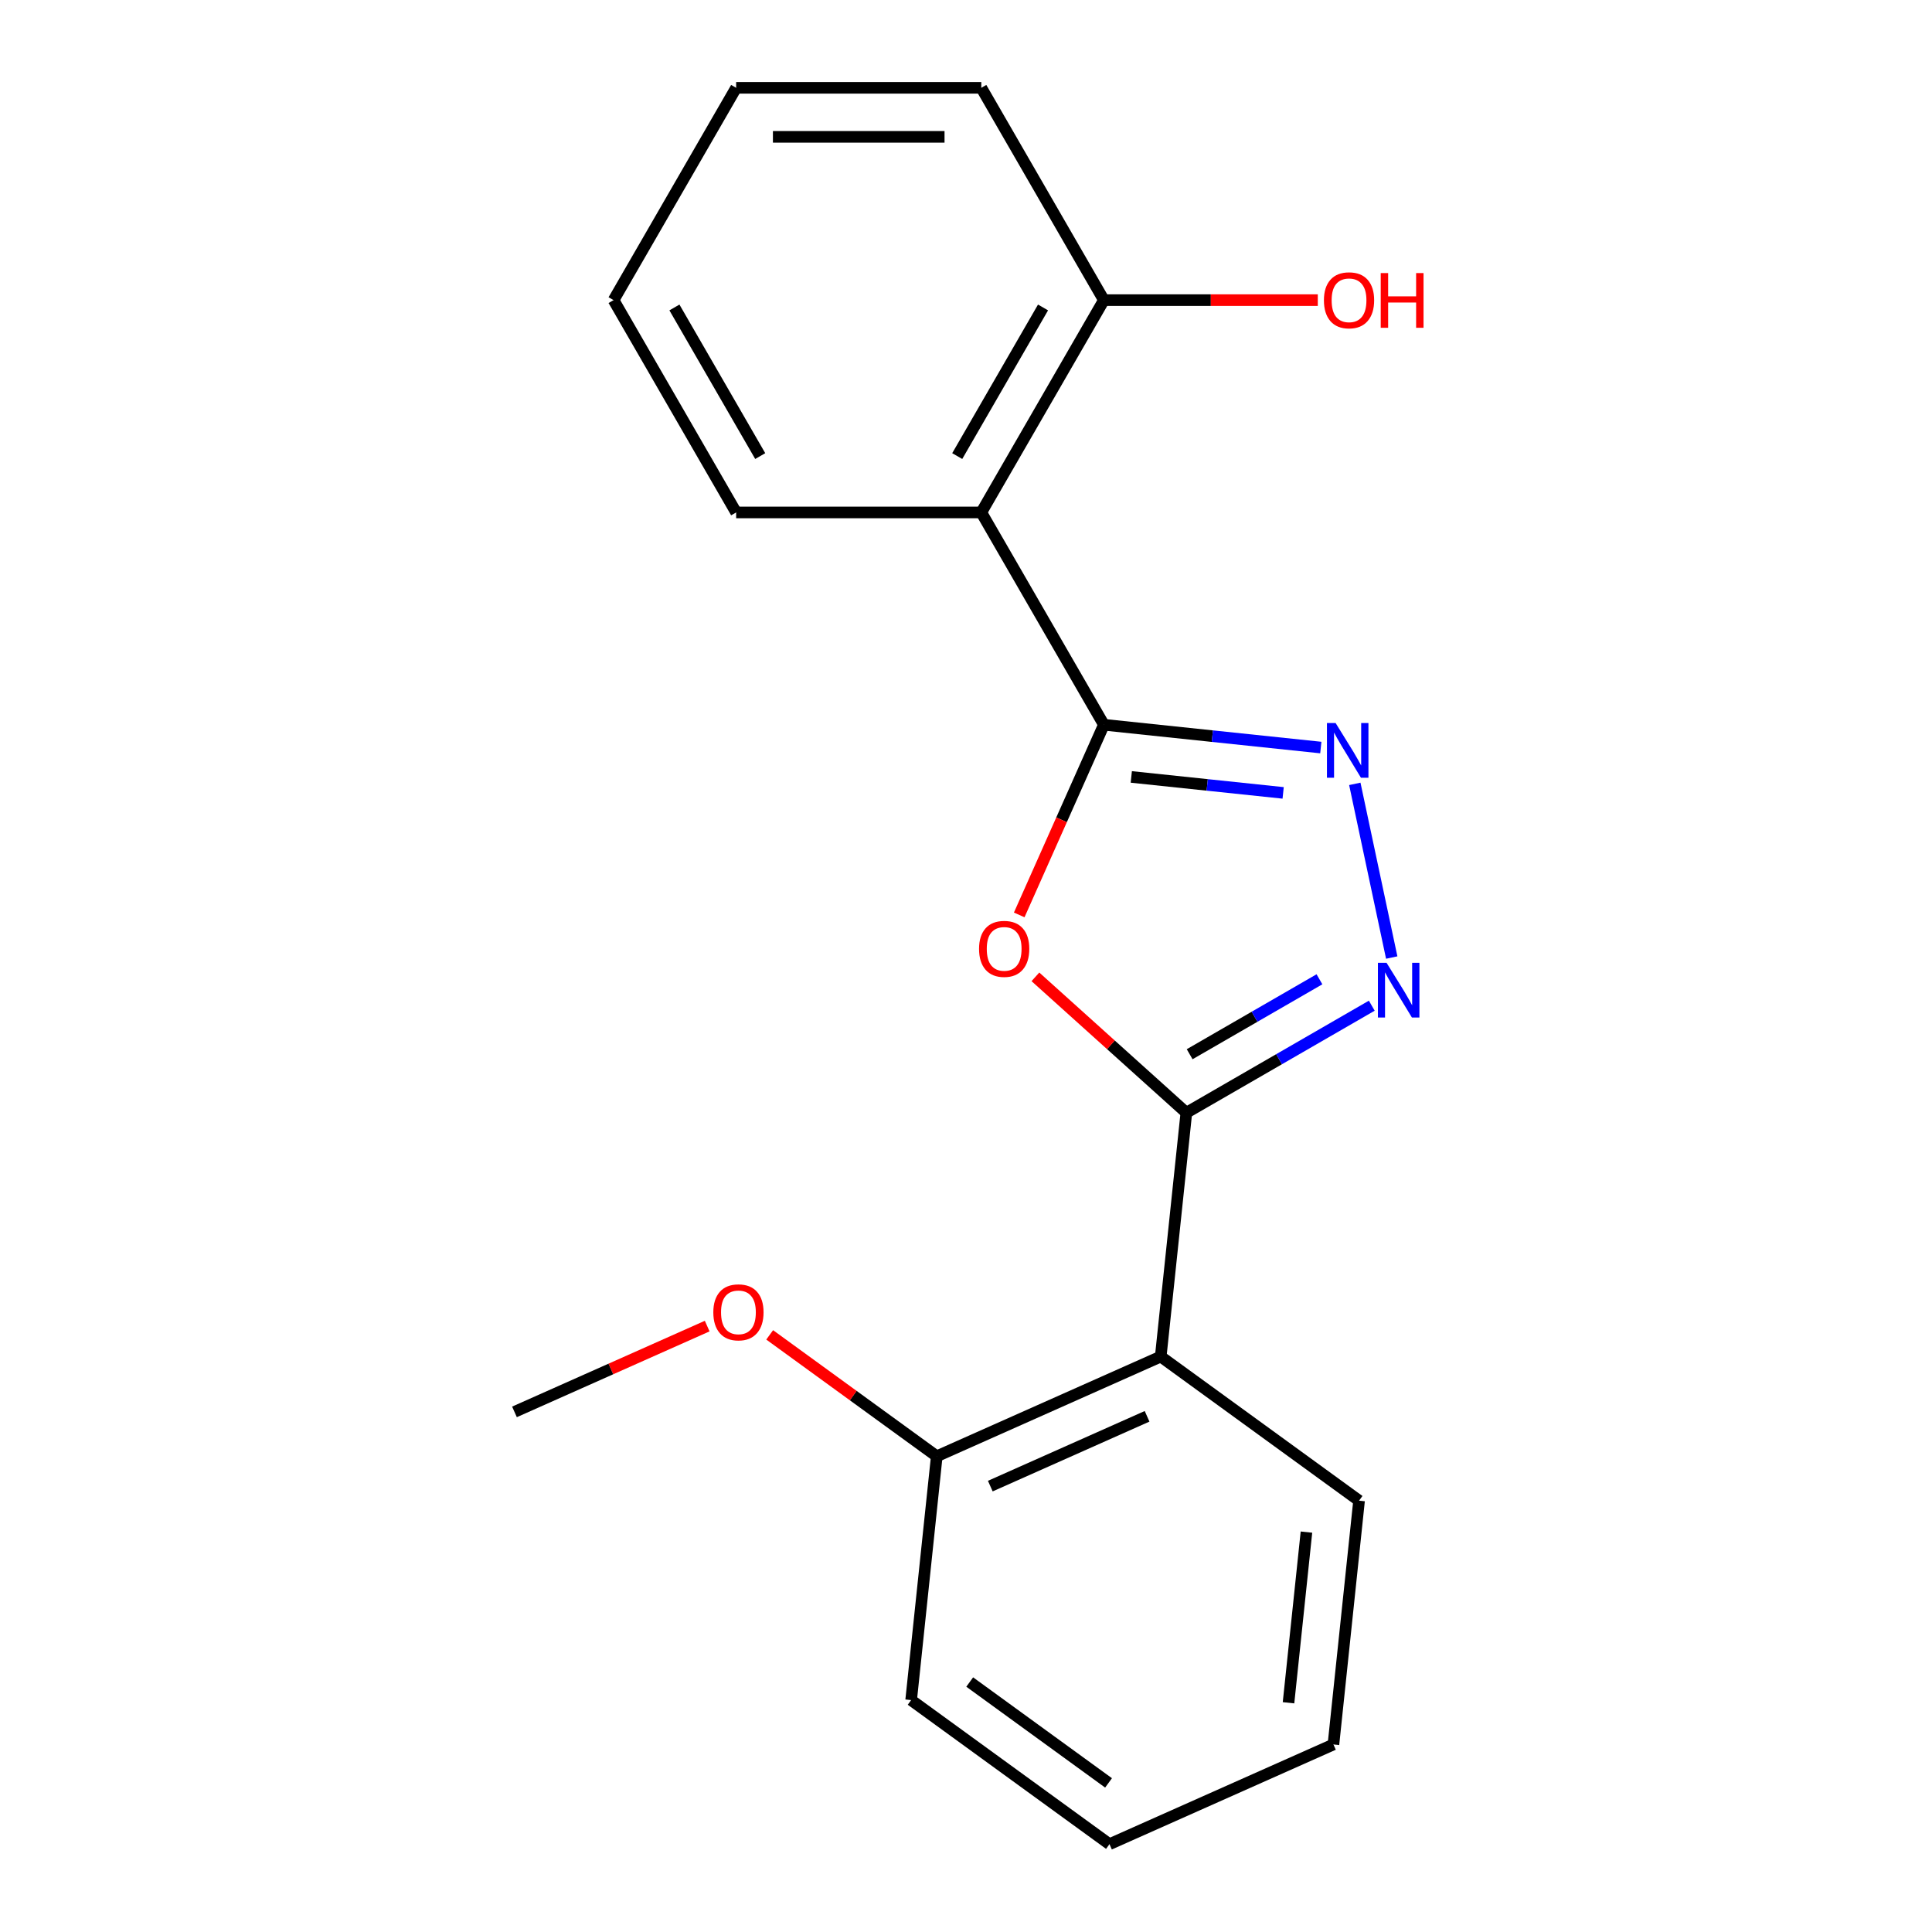 <?xml version='1.0' encoding='iso-8859-1'?>
<svg version='1.1' baseProfile='full'
              xmlns='http://www.w3.org/2000/svg'
                      xmlns:rdkit='http://www.rdkit.org/xml'
                      xmlns:xlink='http://www.w3.org/1999/xlink'
                  xml:space='preserve'
width='1000px' height='1000px' viewBox='0 0 1000 1000'>
<!-- END OF HEADER -->
<rect style='opacity:1.0;fill:#FFFFFF;stroke:none' width='1000' height='1000' x='0' y='0'> </rect>
<path class='bond-1' d='M 571.367,375.128 L 549.455,424.343' style='fill:none;fill-rule:evenodd;stroke:#000000;stroke-width:6px;stroke-linecap:butt;stroke-linejoin:miter;stroke-opacity:1' />
<path class='bond-1' d='M 549.455,424.343 L 527.544,473.557' style='fill:none;fill-rule:evenodd;stroke:#FF0000;stroke-width:6px;stroke-linecap:butt;stroke-linejoin:miter;stroke-opacity:1' />
<path class='bond-2' d='M 571.367,375.128 L 627.509,381.029' style='fill:none;fill-rule:evenodd;stroke:#000000;stroke-width:6px;stroke-linecap:butt;stroke-linejoin:miter;stroke-opacity:1' />
<path class='bond-2' d='M 627.509,381.029 L 683.651,386.93' style='fill:none;fill-rule:evenodd;stroke:#0000FF;stroke-width:6px;stroke-linecap:butt;stroke-linejoin:miter;stroke-opacity:1' />
<path class='bond-2' d='M 585.557,402.138 L 624.856,406.268' style='fill:none;fill-rule:evenodd;stroke:#000000;stroke-width:6px;stroke-linecap:butt;stroke-linejoin:miter;stroke-opacity:1' />
<path class='bond-2' d='M 624.856,406.268 L 664.156,410.399' style='fill:none;fill-rule:evenodd;stroke:#0000FF;stroke-width:6px;stroke-linecap:butt;stroke-linejoin:miter;stroke-opacity:1' />
<path class='bond-4' d='M 571.367,375.128 L 507.921,265.237' style='fill:none;fill-rule:evenodd;stroke:#000000;stroke-width:6px;stroke-linecap:butt;stroke-linejoin:miter;stroke-opacity:1' />
<path class='bond-0' d='M 614.054,575.956 L 574.991,540.784' style='fill:none;fill-rule:evenodd;stroke:#000000;stroke-width:6px;stroke-linecap:butt;stroke-linejoin:miter;stroke-opacity:1' />
<path class='bond-0' d='M 574.991,540.784 L 535.928,505.611' style='fill:none;fill-rule:evenodd;stroke:#FF0000;stroke-width:6px;stroke-linecap:butt;stroke-linejoin:miter;stroke-opacity:1' />
<path class='bond-5' d='M 614.054,575.956 L 600.79,702.153' style='fill:none;fill-rule:evenodd;stroke:#000000;stroke-width:6px;stroke-linecap:butt;stroke-linejoin:miter;stroke-opacity:1' />
<path class='bond-19' d='M 614.054,575.956 L 662.044,548.25' style='fill:none;fill-rule:evenodd;stroke:#000000;stroke-width:6px;stroke-linecap:butt;stroke-linejoin:miter;stroke-opacity:1' />
<path class='bond-19' d='M 662.044,548.25 L 710.033,520.543' style='fill:none;fill-rule:evenodd;stroke:#0000FF;stroke-width:6px;stroke-linecap:butt;stroke-linejoin:miter;stroke-opacity:1' />
<path class='bond-19' d='M 615.762,545.666 L 649.355,526.271' style='fill:none;fill-rule:evenodd;stroke:#000000;stroke-width:6px;stroke-linecap:butt;stroke-linejoin:miter;stroke-opacity:1' />
<path class='bond-19' d='M 649.355,526.271 L 682.947,506.877' style='fill:none;fill-rule:evenodd;stroke:#0000FF;stroke-width:6px;stroke-linecap:butt;stroke-linejoin:miter;stroke-opacity:1' />
<path class='bond-3' d='M 701.247,405.724 L 720.356,495.621' style='fill:none;fill-rule:evenodd;stroke:#0000FF;stroke-width:6px;stroke-linecap:butt;stroke-linejoin:miter;stroke-opacity:1' />
<path class='bond-6' d='M 507.921,265.237 L 571.367,155.346' style='fill:none;fill-rule:evenodd;stroke:#000000;stroke-width:6px;stroke-linecap:butt;stroke-linejoin:miter;stroke-opacity:1' />
<path class='bond-6' d='M 495.46,236.064 L 539.872,159.14' style='fill:none;fill-rule:evenodd;stroke:#000000;stroke-width:6px;stroke-linecap:butt;stroke-linejoin:miter;stroke-opacity:1' />
<path class='bond-10' d='M 507.921,265.237 L 381.03,265.237' style='fill:none;fill-rule:evenodd;stroke:#000000;stroke-width:6px;stroke-linecap:butt;stroke-linejoin:miter;stroke-opacity:1' />
<path class='bond-7' d='M 600.79,702.153 L 484.869,753.764' style='fill:none;fill-rule:evenodd;stroke:#000000;stroke-width:6px;stroke-linecap:butt;stroke-linejoin:miter;stroke-opacity:1' />
<path class='bond-7' d='M 593.725,733.079 L 512.58,769.207' style='fill:none;fill-rule:evenodd;stroke:#000000;stroke-width:6px;stroke-linecap:butt;stroke-linejoin:miter;stroke-opacity:1' />
<path class='bond-9' d='M 600.79,702.153 L 703.448,776.738' style='fill:none;fill-rule:evenodd;stroke:#000000;stroke-width:6px;stroke-linecap:butt;stroke-linejoin:miter;stroke-opacity:1' />
<path class='bond-8' d='M 571.367,155.346 L 626.727,155.346' style='fill:none;fill-rule:evenodd;stroke:#000000;stroke-width:6px;stroke-linecap:butt;stroke-linejoin:miter;stroke-opacity:1' />
<path class='bond-8' d='M 626.727,155.346 L 682.086,155.346' style='fill:none;fill-rule:evenodd;stroke:#FF0000;stroke-width:6px;stroke-linecap:butt;stroke-linejoin:miter;stroke-opacity:1' />
<path class='bond-12' d='M 571.367,155.346 L 507.921,45.455' style='fill:none;fill-rule:evenodd;stroke:#000000;stroke-width:6px;stroke-linecap:butt;stroke-linejoin:miter;stroke-opacity:1' />
<path class='bond-11' d='M 484.869,753.764 L 441.627,722.347' style='fill:none;fill-rule:evenodd;stroke:#000000;stroke-width:6px;stroke-linecap:butt;stroke-linejoin:miter;stroke-opacity:1' />
<path class='bond-11' d='M 441.627,722.347 L 398.384,690.929' style='fill:none;fill-rule:evenodd;stroke:#FF0000;stroke-width:6px;stroke-linecap:butt;stroke-linejoin:miter;stroke-opacity:1' />
<path class='bond-13' d='M 484.869,753.764 L 471.606,879.961' style='fill:none;fill-rule:evenodd;stroke:#000000;stroke-width:6px;stroke-linecap:butt;stroke-linejoin:miter;stroke-opacity:1' />
<path class='bond-15' d='M 703.448,776.738 L 690.184,902.934' style='fill:none;fill-rule:evenodd;stroke:#000000;stroke-width:6px;stroke-linecap:butt;stroke-linejoin:miter;stroke-opacity:1' />
<path class='bond-15' d='M 676.219,793.014 L 666.934,881.352' style='fill:none;fill-rule:evenodd;stroke:#000000;stroke-width:6px;stroke-linecap:butt;stroke-linejoin:miter;stroke-opacity:1' />
<path class='bond-16' d='M 381.03,265.237 L 317.584,155.346' style='fill:none;fill-rule:evenodd;stroke:#000000;stroke-width:6px;stroke-linecap:butt;stroke-linejoin:miter;stroke-opacity:1' />
<path class='bond-16' d='M 393.491,236.064 L 349.079,159.14' style='fill:none;fill-rule:evenodd;stroke:#000000;stroke-width:6px;stroke-linecap:butt;stroke-linejoin:miter;stroke-opacity:1' />
<path class='bond-14' d='M 366.04,686.38 L 316.165,708.585' style='fill:none;fill-rule:evenodd;stroke:#FF0000;stroke-width:6px;stroke-linecap:butt;stroke-linejoin:miter;stroke-opacity:1' />
<path class='bond-14' d='M 316.165,708.585 L 266.291,730.791' style='fill:none;fill-rule:evenodd;stroke:#000000;stroke-width:6px;stroke-linecap:butt;stroke-linejoin:miter;stroke-opacity:1' />
<path class='bond-20' d='M 507.921,45.455 L 381.03,45.455' style='fill:none;fill-rule:evenodd;stroke:#000000;stroke-width:6px;stroke-linecap:butt;stroke-linejoin:miter;stroke-opacity:1' />
<path class='bond-20' d='M 488.887,70.833 L 400.063,70.833' style='fill:none;fill-rule:evenodd;stroke:#000000;stroke-width:6px;stroke-linecap:butt;stroke-linejoin:miter;stroke-opacity:1' />
<path class='bond-21' d='M 471.606,879.961 L 574.263,954.545' style='fill:none;fill-rule:evenodd;stroke:#000000;stroke-width:6px;stroke-linecap:butt;stroke-linejoin:miter;stroke-opacity:1' />
<path class='bond-21' d='M 501.921,870.617 L 573.781,922.826' style='fill:none;fill-rule:evenodd;stroke:#000000;stroke-width:6px;stroke-linecap:butt;stroke-linejoin:miter;stroke-opacity:1' />
<path class='bond-17' d='M 690.184,902.934 L 574.263,954.545' style='fill:none;fill-rule:evenodd;stroke:#000000;stroke-width:6px;stroke-linecap:butt;stroke-linejoin:miter;stroke-opacity:1' />
<path class='bond-18' d='M 317.584,155.346 L 381.03,45.455' style='fill:none;fill-rule:evenodd;stroke:#000000;stroke-width:6px;stroke-linecap:butt;stroke-linejoin:miter;stroke-opacity:1' />
<path  class='atom-2' d='M 506.756 491.129
Q 506.756 484.329, 510.116 480.529
Q 513.476 476.729, 519.756 476.729
Q 526.036 476.729, 529.396 480.529
Q 532.756 484.329, 532.756 491.129
Q 532.756 498.009, 529.356 501.929
Q 525.956 505.809, 519.756 505.809
Q 513.516 505.809, 510.116 501.929
Q 506.756 498.049, 506.756 491.129
M 519.756 502.609
Q 524.076 502.609, 526.396 499.729
Q 528.756 496.809, 528.756 491.129
Q 528.756 485.569, 526.396 482.769
Q 524.076 479.929, 519.756 479.929
Q 515.436 479.929, 513.076 482.729
Q 510.756 485.529, 510.756 491.129
Q 510.756 496.849, 513.076 499.729
Q 515.436 502.609, 519.756 502.609
' fill='#FF0000'/>
<path  class='atom-3' d='M 691.303 374.232
L 700.583 389.232
Q 701.503 390.712, 702.983 393.392
Q 704.463 396.072, 704.543 396.232
L 704.543 374.232
L 708.303 374.232
L 708.303 402.552
L 704.423 402.552
L 694.463 386.152
Q 693.303 384.232, 692.063 382.032
Q 690.863 379.832, 690.503 379.152
L 690.503 402.552
L 686.823 402.552
L 686.823 374.232
L 691.303 374.232
' fill='#0000FF'/>
<path  class='atom-4' d='M 717.686 498.351
L 726.966 513.351
Q 727.886 514.831, 729.366 517.511
Q 730.846 520.191, 730.926 520.351
L 730.926 498.351
L 734.686 498.351
L 734.686 526.671
L 730.806 526.671
L 720.846 510.271
Q 719.686 508.351, 718.446 506.151
Q 717.246 503.951, 716.886 503.271
L 716.886 526.671
L 713.206 526.671
L 713.206 498.351
L 717.686 498.351
' fill='#0000FF'/>
<path  class='atom-9' d='M 685.258 155.426
Q 685.258 148.626, 688.618 144.826
Q 691.978 141.026, 698.258 141.026
Q 704.538 141.026, 707.898 144.826
Q 711.258 148.626, 711.258 155.426
Q 711.258 162.306, 707.858 166.226
Q 704.458 170.106, 698.258 170.106
Q 692.018 170.106, 688.618 166.226
Q 685.258 162.346, 685.258 155.426
M 698.258 166.906
Q 702.578 166.906, 704.898 164.026
Q 707.258 161.106, 707.258 155.426
Q 707.258 149.866, 704.898 147.066
Q 702.578 144.226, 698.258 144.226
Q 693.938 144.226, 691.578 147.026
Q 689.258 149.826, 689.258 155.426
Q 689.258 161.146, 691.578 164.026
Q 693.938 166.906, 698.258 166.906
' fill='#FF0000'/>
<path  class='atom-9' d='M 714.658 141.346
L 718.498 141.346
L 718.498 153.386
L 732.978 153.386
L 732.978 141.346
L 736.818 141.346
L 736.818 169.666
L 732.978 169.666
L 732.978 156.586
L 718.498 156.586
L 718.498 169.666
L 714.658 169.666
L 714.658 141.346
' fill='#FF0000'/>
<path  class='atom-12' d='M 369.212 679.259
Q 369.212 672.459, 372.572 668.659
Q 375.932 664.859, 382.212 664.859
Q 388.492 664.859, 391.852 668.659
Q 395.212 672.459, 395.212 679.259
Q 395.212 686.139, 391.812 690.059
Q 388.412 693.939, 382.212 693.939
Q 375.972 693.939, 372.572 690.059
Q 369.212 686.179, 369.212 679.259
M 382.212 690.739
Q 386.532 690.739, 388.852 687.859
Q 391.212 684.939, 391.212 679.259
Q 391.212 673.699, 388.852 670.899
Q 386.532 668.059, 382.212 668.059
Q 377.892 668.059, 375.532 670.859
Q 373.212 673.659, 373.212 679.259
Q 373.212 684.979, 375.532 687.859
Q 377.892 690.739, 382.212 690.739
' fill='#FF0000'/>
</svg>
